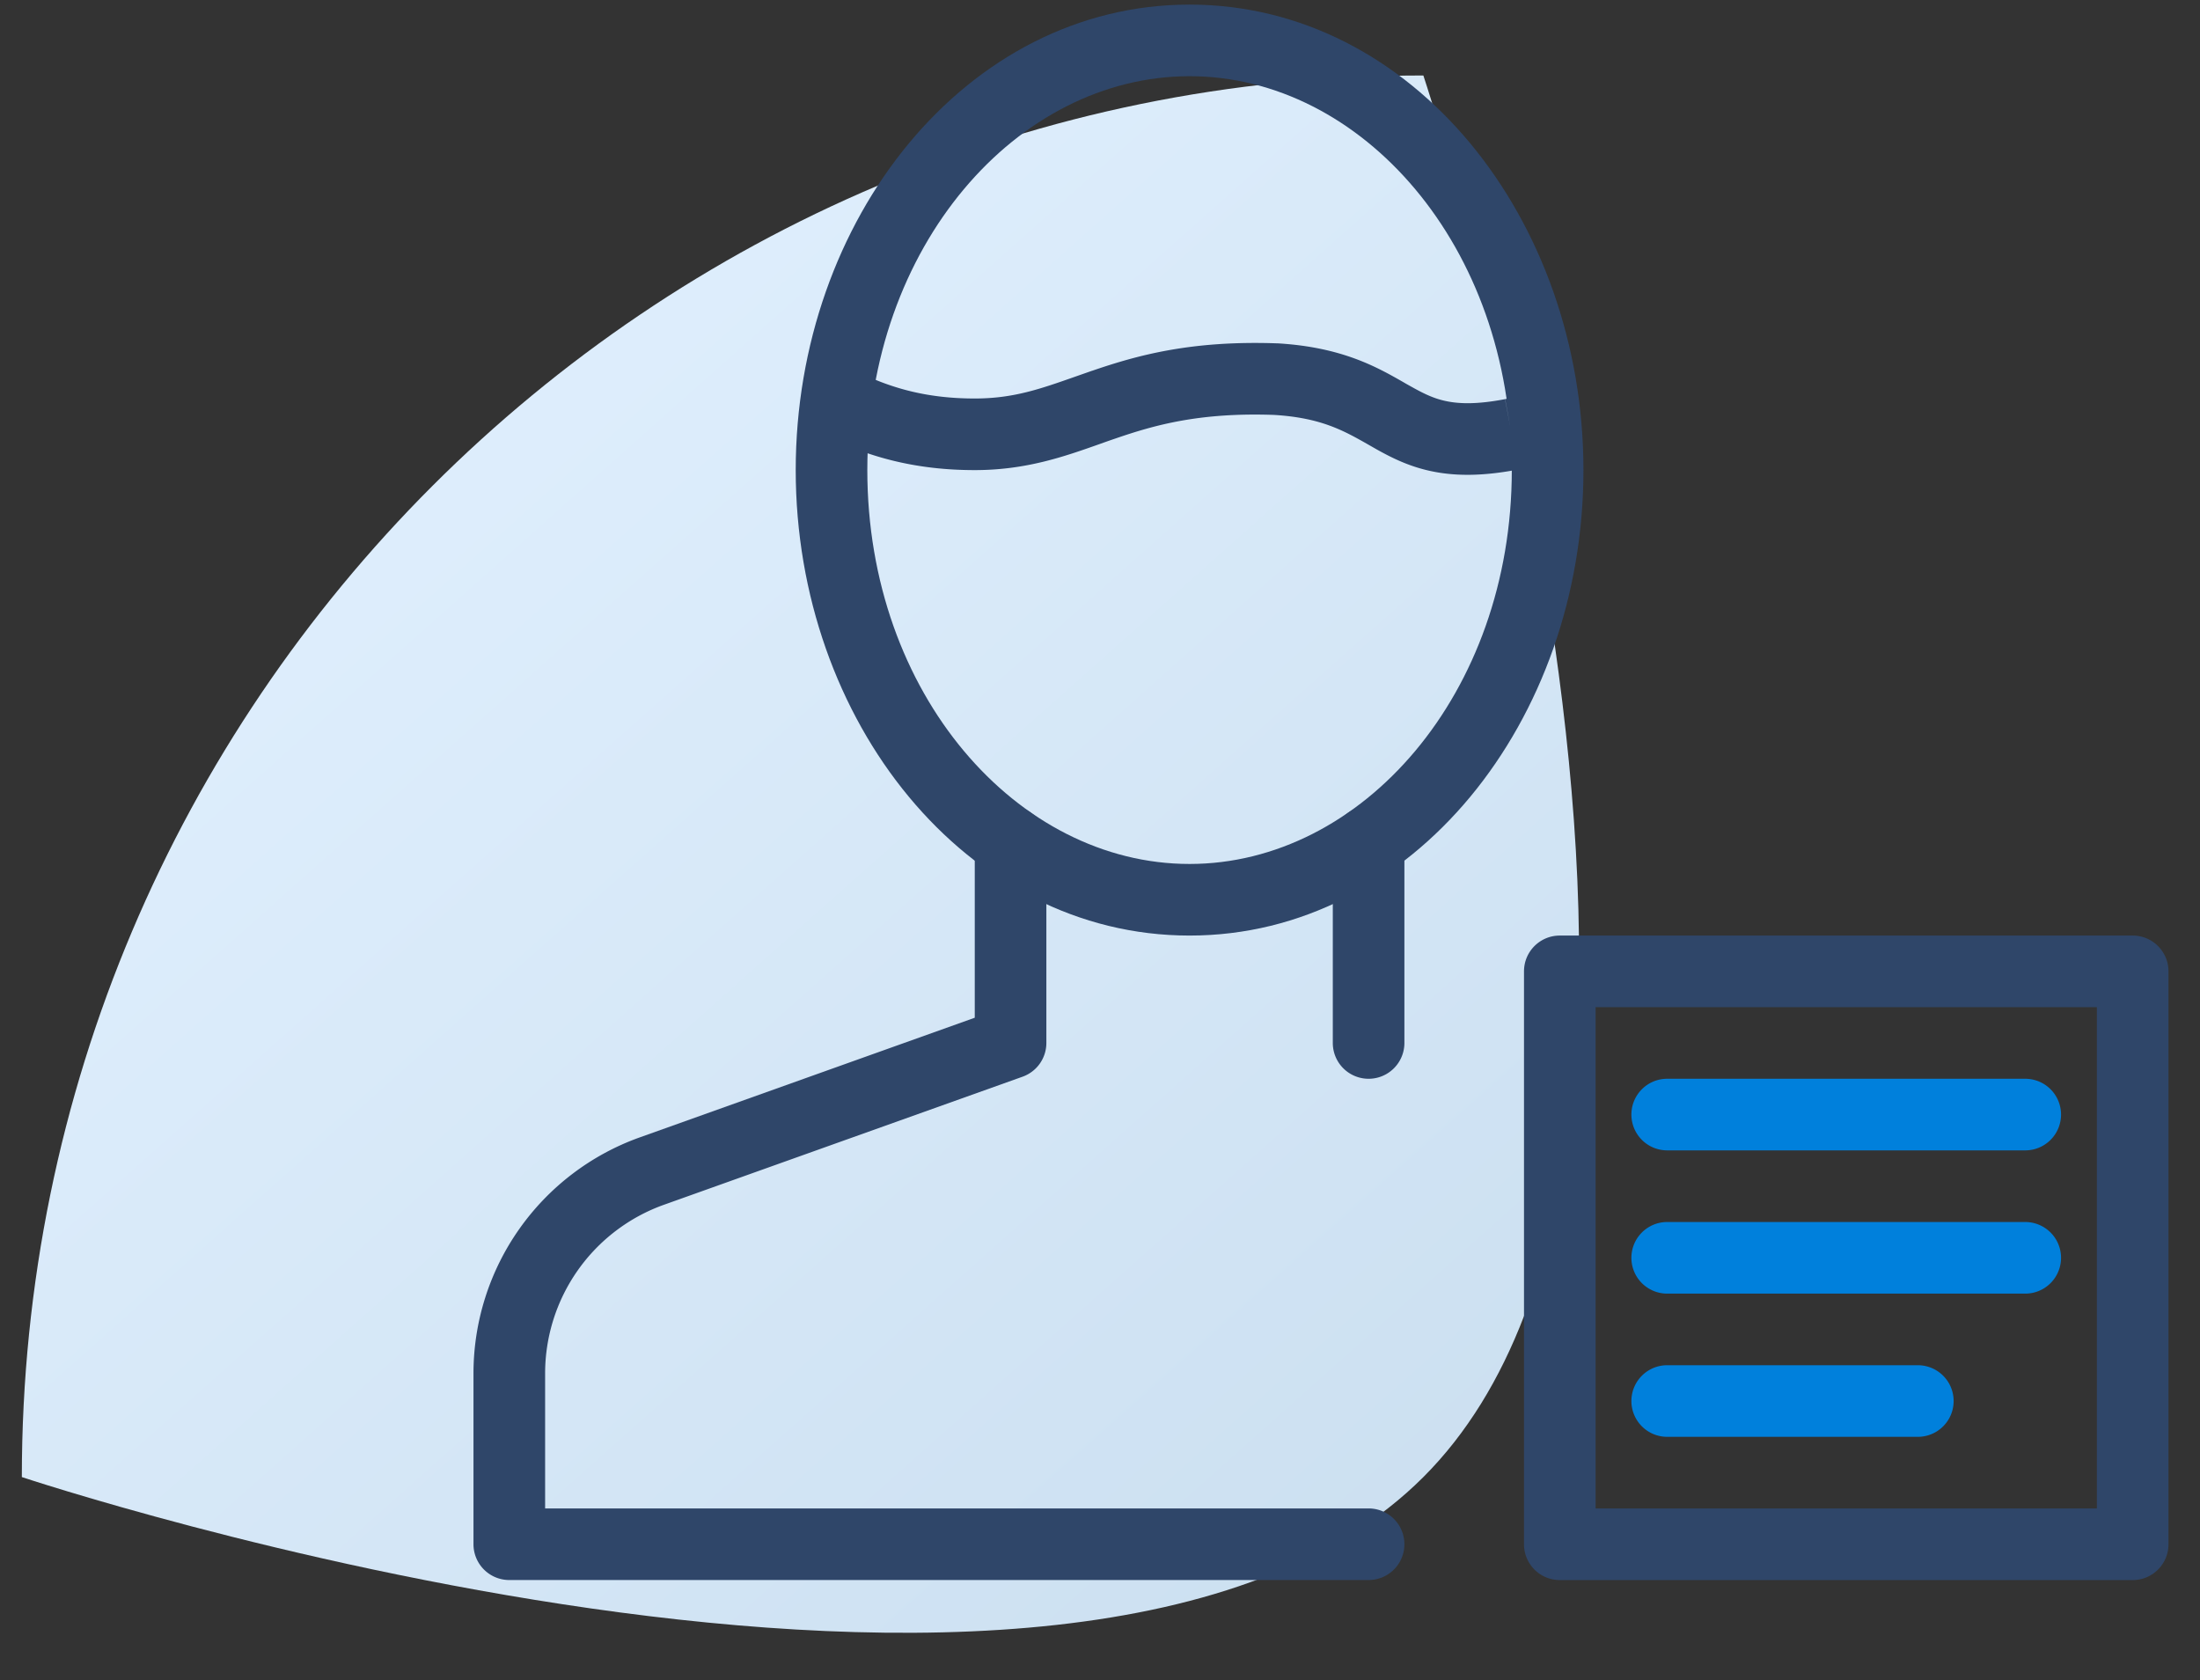 <svg xmlns="http://www.w3.org/2000/svg" width="55" height="42" fill="none"><rect width="100%" height="100%" fill="#333333" stroke="none"/><path fill="url(#a)" fill-rule="evenodd" d="M.546 36.925c0-19.351 15.687-35.038 35.038-35.038 0 0 8.76 26.279 0 35.038-8.76 8.76-35.038 0-35.038 0Z" clip-rule="evenodd"/><path fill="#2F4669" fill-rule="evenodd" d="M34.215 20.158c.494 0 .895.4.895.895v5.02a.895.895 0 0 1-1.79 0v-5.02c0-.495.4-.895.895-.895ZM25.264 20.158c.494 0 .895.4.895.895v5.02a.895.895 0 0 1-.594.843l-8.967 3.202a4.478 4.478 0 0 0-2.97 4.215v3.376h20.587a.895.895 0 0 1 0 1.79H12.732a.895.895 0 0 1-.895-.895v-4.271a6.268 6.268 0 0 1 4.158-5.9l8.374-2.991v-4.39c0-.494.4-.894.895-.894Z" clip-rule="evenodd"/><path fill="#2F4669" fill-rule="evenodd" d="M29.74 1.905c-4.305 0-8.057 4.25-8.057 9.846 0 5.597 3.752 9.847 8.056 9.847 4.303 0 8.056-4.25 8.056-9.847 0-5.596-3.753-9.846-8.056-9.846Zm-9.847 9.846c0-6.265 4.261-11.636 9.846-11.636 5.583 0 9.847 5.37 9.847 11.636 0 6.266-4.264 11.637-9.847 11.637-5.585 0-9.846-5.371-9.846-11.637Z" clip-rule="evenodd"/><path fill="#2F4669" fill-rule="evenodd" d="M27.306 9.268c1.125-.386 2.47-.76 4.613-.685h.02c1.61.095 2.482.592 3.156.977.068.04.134.077.2.113.326.183.58.302.896.362.316.061.755.074 1.436-.057l.169.879-.172-.879a4.068 4.068 0 0 1 .604-.07c.1-.007.175-.012.268-.024l.222 1.777c-.15.018-.287.027-.391.034l-.062.004a2.318 2.318 0 0 0-.297.036h-.003c-.843.163-1.519.173-2.113.058-.595-.114-1.047-.343-1.43-.556l-.21-.12c-.622-.353-1.187-.675-2.367-.745-1.854-.064-2.972.251-3.958.59-.13.044-.26.09-.391.137-.885.313-1.842.653-3.127.653-1.411 0-2.65-.294-3.88-.936l.828-1.587c.965.503 1.918.733 3.052.733.96 0 1.625-.234 2.509-.545l.428-.15ZM38.1 24.283c0-.495.4-.895.895-.895h14.322c.494 0 .895.4.895.895v14.322c0 .494-.4.895-.895.895H38.995a.895.895 0 0 1-.895-.895V24.283Zm1.79.895V37.71h12.532V25.178H39.89Z" clip-rule="evenodd"/><path fill="#0080DC" fill-rule="evenodd" d="M40.785 27.863c0-.494.4-.895.895-.895h8.951a.895.895 0 1 1 0 1.79H41.68a.895.895 0 0 1-.895-.895ZM40.785 31.444c0-.494.4-.895.895-.895h8.951a.895.895 0 0 1 0 1.79H41.68a.895.895 0 0 1-.895-.895ZM40.785 35.025c0-.495.4-.896.895-.896h6.266a.895.895 0 1 1 0 1.79H41.68a.895.895 0 0 1-.895-.894Z" clip-rule="evenodd"/><defs><linearGradient id="a" x1="-11.432" x2="19.989" y1="19.523" y2="54.836" gradientUnits="userSpaceOnUse"><stop stop-color="#E2F1FF"/><stop offset="1" stop-color="#CBDFF0"/></linearGradient></defs></svg>